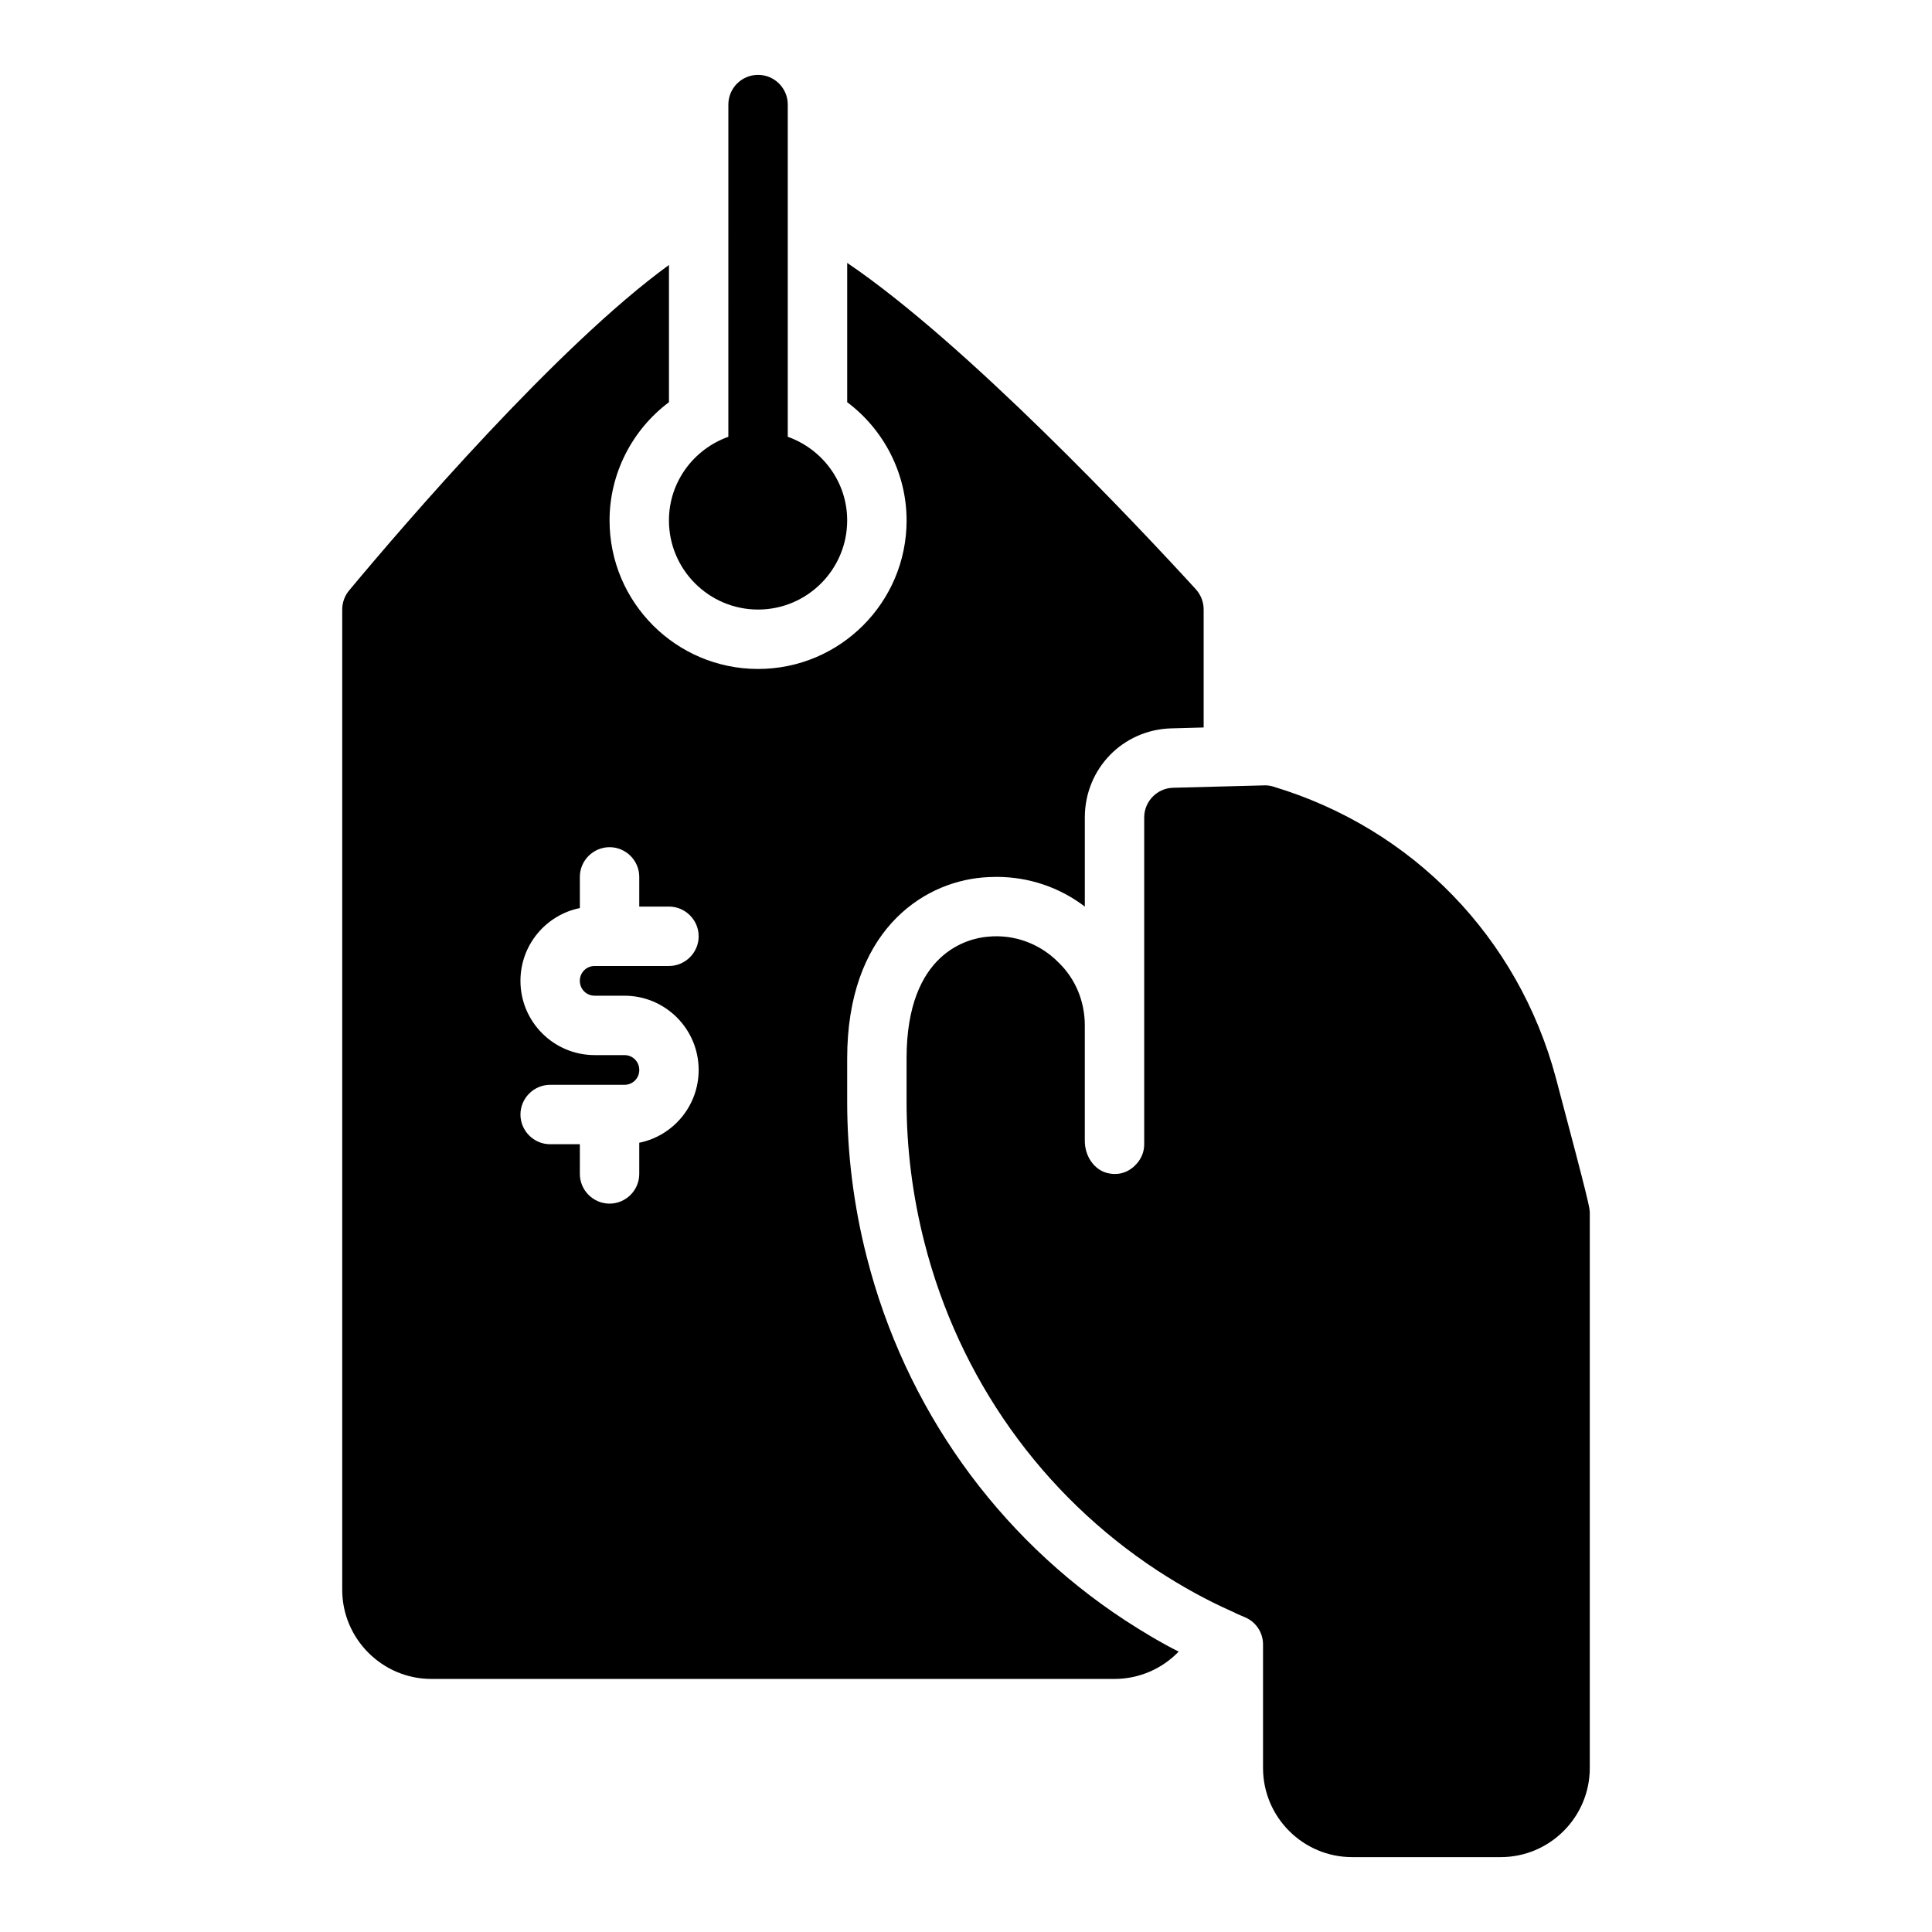 <?xml version="1.0" encoding="UTF-8"?>
<!-- Uploaded to: SVG Repo, www.svgrepo.com, Generator: SVG Repo Mixer Tools -->
<svg fill="#000000" width="800px" height="800px" version="1.1" viewBox="144 144 512 512" xmlns="http://www.w3.org/2000/svg">
 <g>
  <path d="m368.51 281.92c0 13.02-10.598 23.617-23.617 23.617s-23.617-10.598-23.617-23.617c0-10.25 6.606-18.91 15.742-22.168l0.004-88.039c0-4.344 3.519-7.871 7.871-7.871 4.352 0 7.871 3.527 7.871 7.871v88.039c9.141 3.258 15.746 11.918 15.746 22.168z"/>
  <path d="m565.31 465.49v147.05c0 13.02-10.598 23.617-23.617 23.617h-39.359c-13.02 0-23.617-10.598-23.617-23.617v-32.746c0-3.164-1.891-6-4.816-7.211-1.125-0.473-2.41-1.023-3.684-1.66-6.273-2.785-12.926-6.43-19.422-10.668-30.691-20.113-52.648-51.004-61.812-86.992-3.141-12.305-4.731-24.855-4.731-37.293v-11.492c0-28.207 16.477-31.82 21.523-32.242 7.008-0.699 13.871 1.844 18.82 6.902 4.402 4.273 6.891 10.219 6.891 16.602v30.621c0 4.062 2.496 7.637 5.945 8.5 3.769 0.93 6.273-0.883 7.398-2.039 1.586-1.555 2.398-3.492 2.398-5.594v-86.594c0-4.266 3.402-7.754 7.668-7.871l24.09-0.629c0.836-0.047 1.676 0.086 2.473 0.332 36.887 11.098 64.859 39.934 74.848 77.129 9.004 33.906 9.004 34.527 9.004 35.895z"/>
  <path d="m404.41 376.54c1.102-0.078 2.363-0.156 3.699-0.156 8.5 0 16.688 2.754 23.379 7.871v-23.617c0-12.91 10.078-23.301 22.984-23.617l8.508-0.234v-31.25c0-1.969-0.707-3.856-2.047-5.352-15.98-17.477-61.012-65.262-92.418-86.516v36.918c9.684 7.242 15.742 18.812 15.742 31.332 0 21.727-17.633 39.359-39.359 39.359-21.727 0-39.359-17.633-39.359-39.359 0-12.516 6.062-24.09 15.742-31.332v-36.367c-29.676 21.57-70.297 68.879-84.781 86.277-1.18 1.418-1.809 3.227-1.809 5.039v259.78c0 12.988 10.629 23.617 23.617 23.617h181.05c6.613 0 12.676-2.754 17.004-7.242-4.566-2.281-9.445-5.195-14.168-8.266-34.008-22.277-58.332-56.441-68.488-96.273-3.465-13.543-5.195-27.398-5.195-41.176v-11.492c0-33.141 19.363-46.523 35.895-47.941zm-102.81 31.332h7.871c10.863 0 19.68 8.816 19.68 19.68 0 9.523-6.769 17.477-15.742 19.285v8.266c0 4.328-3.543 7.871-7.871 7.871s-7.871-3.543-7.871-7.871v-7.871h-7.871c-4.328 0-7.871-3.543-7.871-7.871s3.543-7.871 7.871-7.871h19.68c2.203 0 3.938-1.73 3.938-3.938 0-2.203-1.73-3.938-3.938-3.938h-7.871c-10.863 0-19.68-8.816-19.68-19.68 0-9.523 6.769-17.477 15.742-19.285v-8.266c0-4.328 3.543-7.871 7.871-7.871s7.871 3.543 7.871 7.871v7.871h7.871c4.328 0 7.871 3.543 7.871 7.871s-3.543 7.871-7.871 7.871h-19.68c-2.203 0-3.938 1.73-3.938 3.938 0.004 2.207 1.734 3.938 3.938 3.938z"/>
 </g>
</svg>